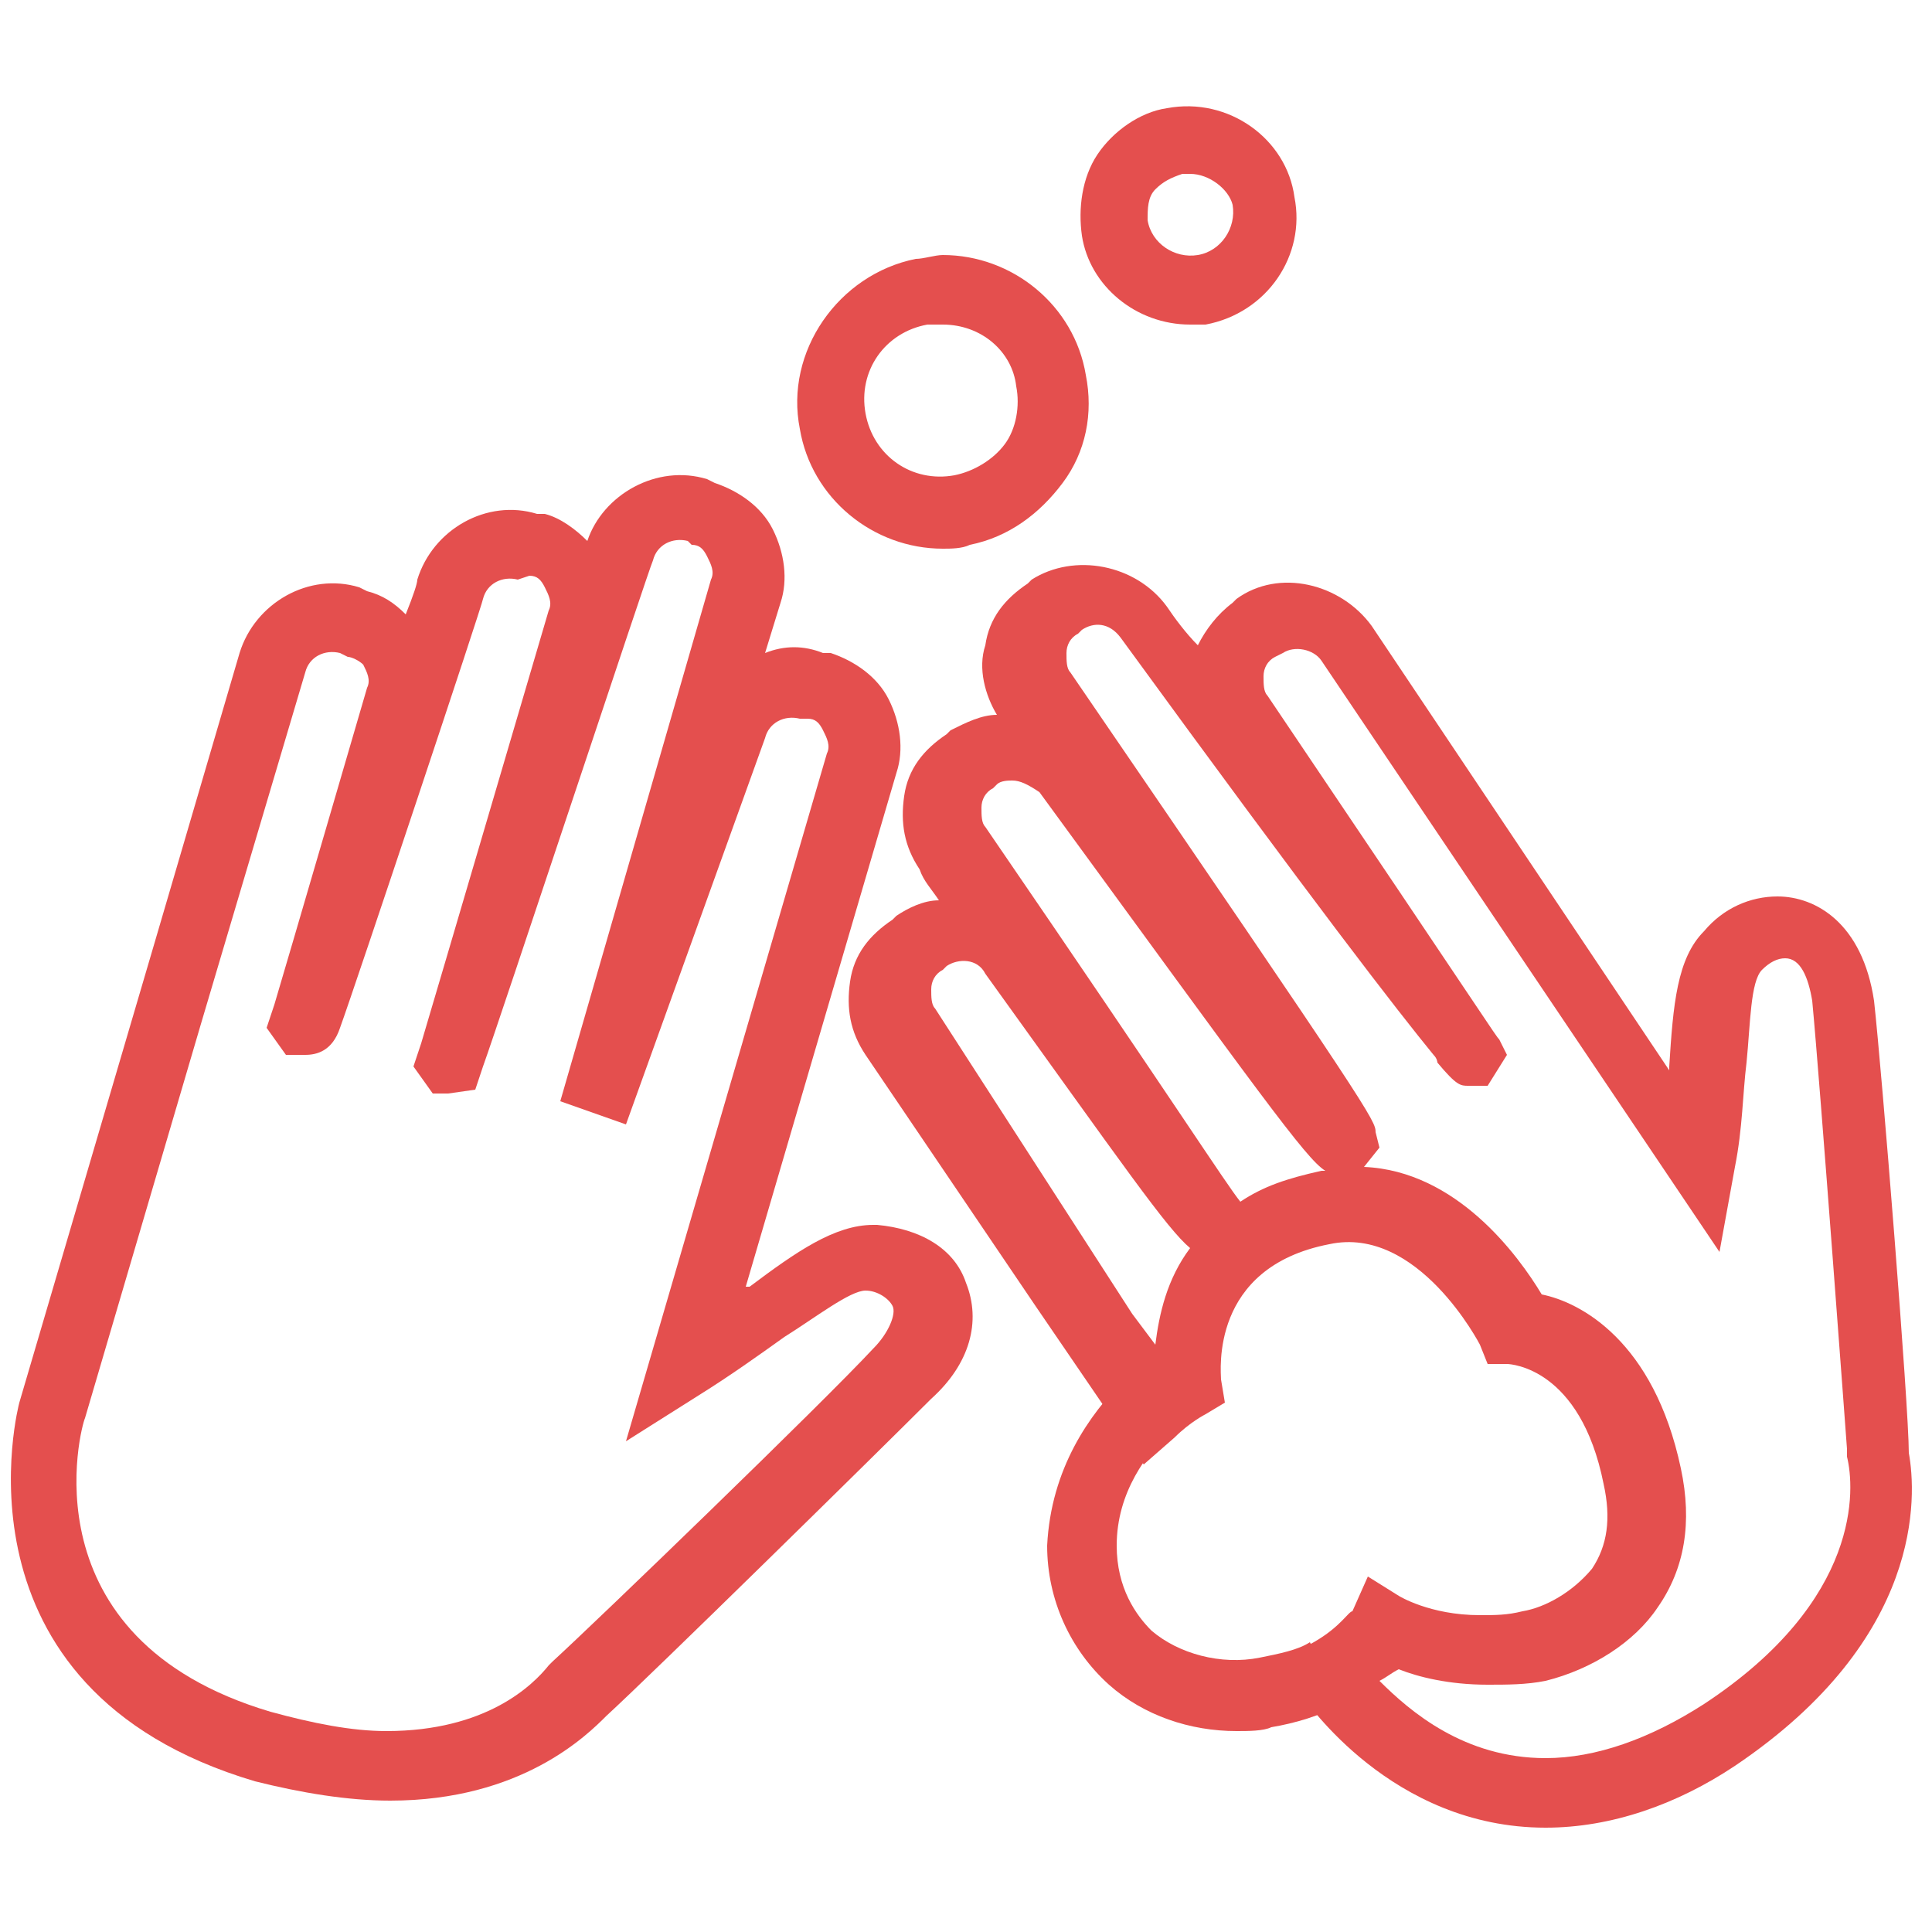 <?xml version="1.0" encoding="utf-8"?>
<!-- Generator: Adobe Illustrator 18.1.1, SVG Export Plug-In . SVG Version: 6.00 Build 0)  -->
<svg version="1.1" id="Layer_1" xmlns="http://www.w3.org/2000/svg" xmlns:xlink="http://www.w3.org/1999/xlink" x="0px" y="0px"
	 viewBox="0 0 50 50" enable-background="new 0 0 50 50" xml:space="preserve">
<g id="Layer_3">
</g>
<g>
	<path fill="#E44F4E" d="M10.1,46.6L10.1,46.6c-1.1,0-2.3-0.2-3.5-0.5c-8.1-2.4-6.1-9.8-6.1-9.8L4,24.4l0,0l2.2-7.5
		c0.4-1.3,1.8-2.1,3.1-1.7l0.2,0.1c0.4,0.1,0.7,0.3,1,0.6c0.2-0.5,0.3-0.8,0.3-0.9c0.4-1.3,1.8-2.1,3.1-1.7l0.2,0
		c0.4,0.1,0.8,0.4,1.1,0.7c0.4-1.2,1.8-2,3.1-1.6l0.2,0.1c0.6,0.2,1.2,0.6,1.5,1.2c0.3,0.6,0.4,1.3,0.2,1.9l-0.4,1.3
		c0.5-0.2,1-0.2,1.5,0l0.2,0c0.6,0.2,1.2,0.6,1.5,1.2c0.3,0.6,0.4,1.3,0.2,1.9l-3.9,13.3c0,0,0,0,0.1,0c1.2-0.9,2.2-1.6,3.2-1.6
		l0.1,0c1.1,0.1,2,0.6,2.3,1.5c0.4,1,0.1,2.1-0.9,3c-1.4,1.4-7.2,7.1-8.4,8.2C15.2,44.9,13.5,46.6,10.1,46.6z M5.2,26.5l-3,10.2
		c-0.1,0.2-1.6,5.7,4.8,7.6c1.1,0.3,2.1,0.5,3,0.5c2.6,0,3.8-1.2,4.2-1.7l0.1-0.1c1.2-1.1,7-6.7,8.3-8.1c0.4-0.4,0.6-0.9,0.5-1.1
		c-0.1-0.2-0.4-0.4-0.7-0.4l0,0c-0.4,0-1.3,0.7-2.1,1.2c-0.7,0.5-1.4,1-2.2,1.5l-1.9,1.2l5.2-17.8c0.1-0.2,0-0.4-0.1-0.6
		c-0.1-0.2-0.2-0.3-0.4-0.3l-0.2,0c-0.4-0.1-0.8,0.1-0.9,0.5l-3.6,10l-1.7-0.6L18.4,15c0.1-0.2,0-0.4-0.1-0.6
		c-0.1-0.2-0.2-0.3-0.4-0.3L17.8,14c-0.4-0.1-0.8,0.1-0.9,0.5c-0.1,0.2-4,12-4.4,13.1l-0.2,0.6l-0.7,0.1h-0.4l-0.5-0.7l0.2-0.6
		c0.3-1,3.3-11.2,3.3-11.2c0.1-0.2,0-0.4-0.1-0.6c-0.1-0.2-0.2-0.3-0.4-0.3L13.4,15c-0.4-0.1-0.8,0.1-0.9,0.5c0,0.1-3.3,10-3.7,11.1
		c-0.2,0.6-0.6,0.7-0.9,0.7H7.4l-0.5-0.7L7.1,26c0.3-1,2.4-8.2,2.4-8.2c0.1-0.2,0-0.4-0.1-0.6C9.3,17.1,9.1,17,9,17l-0.2-0.1
		C8.4,16.8,8,17,7.9,17.4L5.2,26.5L5.2,26.5z"/>
</g>
<g>
	<path fill="#E44F4E" d="M40,47.3C40,47.3,40,47.3,40,47.3c-4,0-6.2-3.3-6.3-3.4L33.1,43l0.9-0.5c0.7-0.4,0.9-0.8,1-0.8l0.4-0.9
		l0.8,0.5c0,0,0.8,0.5,2.1,0.5c0.4,0,0.7,0,1.1-0.1c0.6-0.1,1.3-0.5,1.8-1.1c0.4-0.6,0.5-1.3,0.3-2.2c-0.6-3-2.4-3.1-2.5-3.1l-0.5,0
		l-0.2-0.5c0,0-1.6-3.1-3.9-2.6c-3.1,0.6-2.8,3.3-2.8,3.5l0.1,0.6l-0.5,0.3c0,0-0.4,0.2-0.8,0.6l-0.8,0.7l-2.8-4.1l0,0l-4.4-6.5
		c-0.4-0.6-0.5-1.2-0.4-1.9c0.1-0.7,0.5-1.2,1.1-1.6l0.1-0.1c0.3-0.2,0.7-0.4,1.1-0.4c-0.2-0.3-0.4-0.5-0.5-0.8
		c-0.4-0.6-0.5-1.2-0.4-1.9c0.1-0.7,0.5-1.2,1.1-1.6l0.1-0.1c0.4-0.2,0.8-0.4,1.2-0.4c-0.3-0.5-0.5-1.2-0.3-1.8
		c0.1-0.7,0.5-1.2,1.1-1.6l0.1-0.1c1.1-0.7,2.7-0.4,3.5,0.7c0.2,0.3,0.5,0.7,0.8,1c0.2-0.4,0.5-0.8,0.9-1.1l0.1-0.1
		c1.1-0.8,2.7-0.4,3.5,0.7l7.7,11.5c0,0,0-0.1,0-0.1c0.1-1.6,0.2-2.8,0.9-3.5c0.5-0.6,1.2-0.9,1.9-0.9c1,0,2.2,0.7,2.5,2.7
		c0.2,1.8,0.9,10.5,0.9,11.7c0.2,1.1,0.4,4.8-4.5,8.1C43.4,46.7,41.7,47.3,40,47.3z M35.7,43.5c0.8,0.8,2.2,2,4.3,2l0,0
		c1.3,0,2.7-0.5,4.1-1.4c4.1-2.7,3.9-5.6,3.7-6.4l0-0.2c0,0-0.7-9.5-0.9-11.6c-0.1-0.6-0.3-1.1-0.7-1.1c-0.2,0-0.4,0.1-0.6,0.3
		c-0.3,0.3-0.3,1.4-0.4,2.4c-0.1,0.8-0.1,1.7-0.3,2.7l-0.4,2.2L34.2,17.1c-0.2-0.3-0.7-0.4-1-0.2L33,17c-0.2,0.1-0.3,0.3-0.3,0.5
		c0,0.2,0,0.4,0.1,0.5c5.8,8.6,5.9,8.8,6,8.9l0.2,0.4l-0.5,0.8l-0.5,0c-0.2,0-0.3,0-0.8-0.6l0,0c0,0,0-0.1-0.1-0.2
		c-0.9-1.1-3-3.8-8.1-10.8c-0.3-0.4-0.7-0.4-1-0.2l-0.1,0.1c-0.2,0.1-0.3,0.3-0.3,0.5c0,0.2,0,0.4,0.1,0.5
		c7.8,11.4,7.9,11.6,7.9,11.9l0.1,0.4l-0.4,0.5c2.4,0.1,4,2.3,4.6,3.3c1,0.2,2.9,1.2,3.6,4.5c0.3,1.4,0.1,2.6-0.6,3.6
		c-0.6,0.9-1.7,1.6-2.9,1.9c-0.5,0.1-1,0.1-1.5,0.1c-1,0-1.8-0.2-2.3-0.4C36,43.3,35.9,43.4,35.7,43.5z M29.3,34l0.6,0.8
		c0.1-0.8,0.3-1.7,0.9-2.5c-0.6-0.5-1.7-2.1-5.3-7.1c-0.2-0.4-0.7-0.4-1-0.2l-0.1,0.1c-0.2,0.1-0.3,0.3-0.3,0.5c0,0.2,0,0.4,0.1,0.5
		L29.3,34L29.3,34z M26.2,20.2c-0.1,0-0.3,0-0.4,0.1l-0.1,0.1c-0.2,0.1-0.3,0.3-0.3,0.5c0,0.2,0,0.4,0.1,0.5c5,7.3,6.2,9.2,6.6,9.7
		c0.6-0.4,1.2-0.6,2.1-0.8c0,0,0.1,0,0.1,0c-0.5-0.3-1.7-2-7.4-9.8C26.6,20.3,26.4,20.2,26.2,20.2z"/>
	<path fill="#E44F4E" d="M32,44.8c-1.2,0-2.4-0.4-3.3-1.2c-1-0.9-1.6-2.2-1.6-3.6c0.1-2,1.1-3.4,2-4.3l1.2,1.3
		c-0.6,0.6-1.4,1.6-1.4,3c0,1.1,0.5,1.8,0.9,2.2c0.7,0.6,1.8,0.9,2.8,0.7c0.5-0.1,1-0.2,1.3-0.4l0.8,1.6c-0.5,0.3-1.2,0.5-1.8,0.6
		C32.7,44.8,32.3,44.8,32,44.8z"/>
</g>
<path fill="#E44F4E" d="M24.4,14.2c-1.8,0-3.4-1.3-3.7-3.1c-0.4-2,1-4,3-4.4c0.2,0,0.5-0.1,0.7-0.1c1.8,0,3.4,1.3,3.7,3.1
	c0.2,1,0,2-0.6,2.8c-0.6,0.8-1.4,1.4-2.4,1.6C24.9,14.2,24.6,14.2,24.4,14.2z M24.4,8.4c-0.1,0-0.2,0-0.4,0
	c-1.1,0.2-1.8,1.2-1.6,2.3c0.2,1.1,1.2,1.8,2.3,1.6c0.5-0.1,1-0.4,1.3-0.8c0.3-0.4,0.4-1,0.3-1.5C26.2,9.1,25.4,8.4,24.4,8.4z"/>
<path fill="#E44F4E" d="M30.8,8.4c-1.4,0-2.6-1-2.8-2.3c-0.1-0.7,0-1.5,0.4-2.1c0.4-0.6,1.1-1.1,1.8-1.2c1.6-0.3,3.1,0.8,3.3,2.3
	c0.3,1.5-0.7,3-2.3,3.3C31.2,8.4,31,8.4,30.8,8.4z M30.8,4.5c-0.1,0-0.1,0-0.2,0c-0.3,0.1-0.5,0.2-0.7,0.4c-0.2,0.2-0.2,0.5-0.2,0.8
	c0.1,0.6,0.7,1,1.3,0.9c0.6-0.1,1-0.7,0.9-1.3C31.8,4.9,31.3,4.5,30.8,4.5z"/>
</svg>
